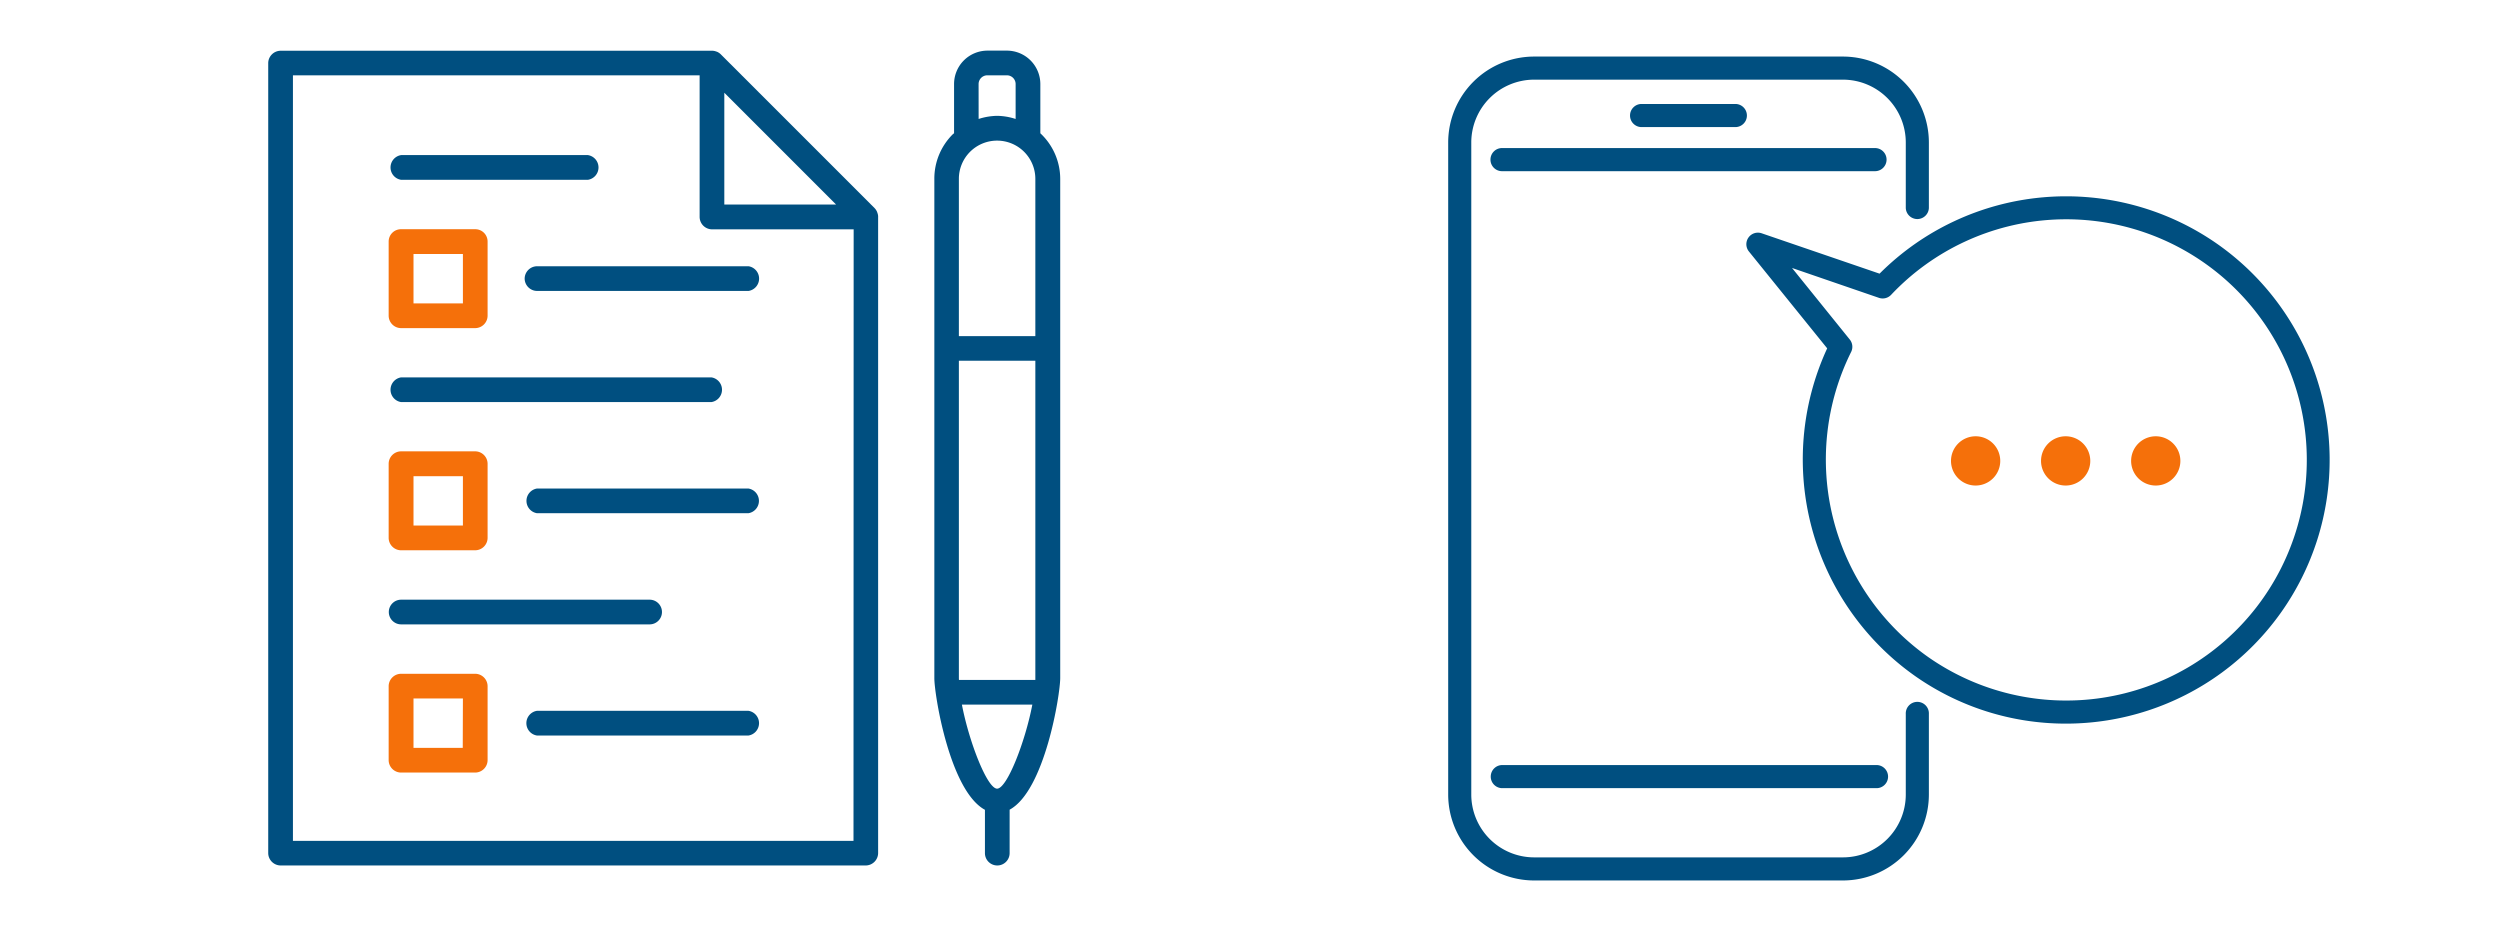 <svg id="Layer_1" data-name="Layer 1" xmlns="http://www.w3.org/2000/svg" viewBox="0 0 800 300"><defs><style>.cls-1{fill:#004f80;}.cls-2,.cls-3{fill:#f5700a;}.cls-3{fill-rule:evenodd;}</style></defs><path class="cls-1" d="M280.76,68.1a2.72,2.72,0,0,0-.13-.37,4,4,0,0,0-.76-1.13h0L230.62,17.35h0a4.09,4.09,0,0,0-1.14-.77l-.35-.12a4,4,0,0,0-1.08-.22,1.7,1.7,0,0,0-.22,0h-138a4,4,0,0,0-4,3.95V273a4,4,0,0,0,4,3.95H277.07A4,4,0,0,0,281,273V69.39a1.69,1.69,0,0,0,0-.24A3.77,3.77,0,0,0,280.76,68.1Zm-13.23-2.66H231.78V29.68Zm5.59,203.64H93.74V24.1H223.88V69.39a4,4,0,0,0,4,4h45.29Z"/><path class="cls-1" d="M332.91,42.65V26.9a10.71,10.71,0,0,0-10.7-10.7H316a10.7,10.7,0,0,0-10.7,10.7V42.64c-.13.12-.29.21-.41.33a20,20,0,0,0-5.9,14.24V217c0,5.34,4.93,36.05,16.19,42.14V273a3.95,3.95,0,0,0,7.9,0v-13.9c11.25-6.09,16.19-36.8,16.19-42.14V57.21A20,20,0,0,0,332.91,42.65ZM306.84,217V115.44h24.47V217c0,.18,0,.38,0,.57H306.86C306.86,217.38,306.84,217.18,306.84,217Zm0-159.79A12.22,12.22,0,0,1,319.07,45h0a12.24,12.24,0,0,1,12.24,12.23v50.33H306.84Zm6.31-30.31a2.8,2.8,0,0,1,2.8-2.8h6.26A2.79,2.79,0,0,1,325,26.9V38.07a19.7,19.7,0,0,0-5.92-1h0a20,20,0,0,0-5.92,1Zm5.93,225.47c-3.17,0-9-15-11.27-26.9h22.54C328.06,237.41,322.25,252.34,319.08,252.37Z"/><path class="cls-1" d="M128.37,57.54h59.75a4,4,0,0,0,0-7.91H128.37a4,4,0,0,0,0,7.91Z"/><path class="cls-1" d="M167.89,89.15a4,4,0,0,0,4,3.95h67.65a4,4,0,0,0,0-7.9H171.84A4,4,0,0,0,167.89,89.15Z"/><path class="cls-1" d="M128.37,128.67h99.27a4,4,0,0,0,0-7.91H128.37a4,4,0,0,0,0,7.91Z"/><path class="cls-1" d="M239.49,156.33H171.84a4,4,0,0,0,0,7.9h67.65a4,4,0,0,0,0-7.9Z"/><path class="cls-1" d="M128.37,199.8h79.51a3.95,3.95,0,1,0,0-7.9H128.37a3.95,3.95,0,0,0,0,7.9Z"/><path class="cls-1" d="M239.49,227.46H171.84a4,4,0,0,0,0,7.91h67.65a4,4,0,0,0,0-7.91Z"/><path class="cls-2" d="M128.37,105h23.71a4,4,0,0,0,3.95-4V77.29a3.94,3.94,0,0,0-3.95-3.94H128.37a3.94,3.94,0,0,0-4,3.94V101A4,4,0,0,0,128.37,105Zm3.95-23.71h15.81v15.8H132.32Z"/><path class="cls-2" d="M128.37,176.09h23.71a4,4,0,0,0,3.95-4V148.43a4,4,0,0,0-3.95-4H128.37a4,4,0,0,0-4,4v23.71A4,4,0,0,0,128.37,176.09Zm3.95-23.71h15.81v15.8H132.32Z"/><path class="cls-2" d="M152.08,215.61H128.37a4,4,0,0,0-4,3.95v23.71a4,4,0,0,0,4,3.95h23.71a4,4,0,0,0,3.95-3.95V219.56A4,4,0,0,0,152.08,215.61Zm-4,23.71H132.32V223.51h15.81Z"/><path class="cls-1" d="M589.75,281.75H490.91a27.52,27.52,0,0,1-27.49-27.49V45.59A27.52,27.52,0,0,1,490.91,18.1h98.84a27.52,27.52,0,0,1,27.49,27.49v21a3.7,3.7,0,0,1-7.39,0v-21a20.12,20.12,0,0,0-20.1-20.1H490.91a20.13,20.13,0,0,0-20.1,20.1V254.26a20.13,20.13,0,0,0,20.1,20.1h98.84a20.12,20.12,0,0,0,20.1-20.1V228.49a3.7,3.7,0,1,1,7.39,0v25.77A27.52,27.52,0,0,1,589.75,281.75Z"/><path class="cls-1" d="M600.29,252.21H480.93a3.7,3.7,0,1,1,0-7.39H600.29a3.7,3.7,0,1,1,0,7.39ZM600,54.78H480.65a3.7,3.7,0,1,1,0-7.4H600a3.7,3.7,0,1,1,0,7.4Z"/><path class="cls-1" d="M661.1,231.56a83.83,83.83,0,0,1-48.33-15.27A84.81,84.81,0,0,1,584.7,111.47l-25.05-31a3.7,3.7,0,0,1,4.08-5.82l37.73,12.92a84.37,84.37,0,0,1,108.11-9.48A84.39,84.39,0,0,1,661.1,231.56ZM573.45,85.75l18.48,22.9a3.7,3.7,0,0,1,.42,4A77.35,77.35,0,0,0,617,210.24,77,77,0,1,0,605.18,94.32a3.7,3.7,0,0,1-3.89,1Z"/><path class="cls-1" d="M555.31,40.67h-30a3.7,3.7,0,0,1,0-7.4h30a3.7,3.7,0,0,1,0,7.4Z"/><path class="cls-3" d="M632.19,139.61a7.88,7.88,0,1,1-7.87,7.87,7.88,7.88,0,0,1,7.87-7.87Z"/><path class="cls-3" d="M661,139.61a7.88,7.88,0,1,1-7.87,7.87,7.88,7.88,0,0,1,7.87-7.87Z"/><path class="cls-3" d="M689.83,139.61a7.88,7.88,0,1,1-7.87,7.87,7.88,7.88,0,0,1,7.87-7.87Z"/></svg>